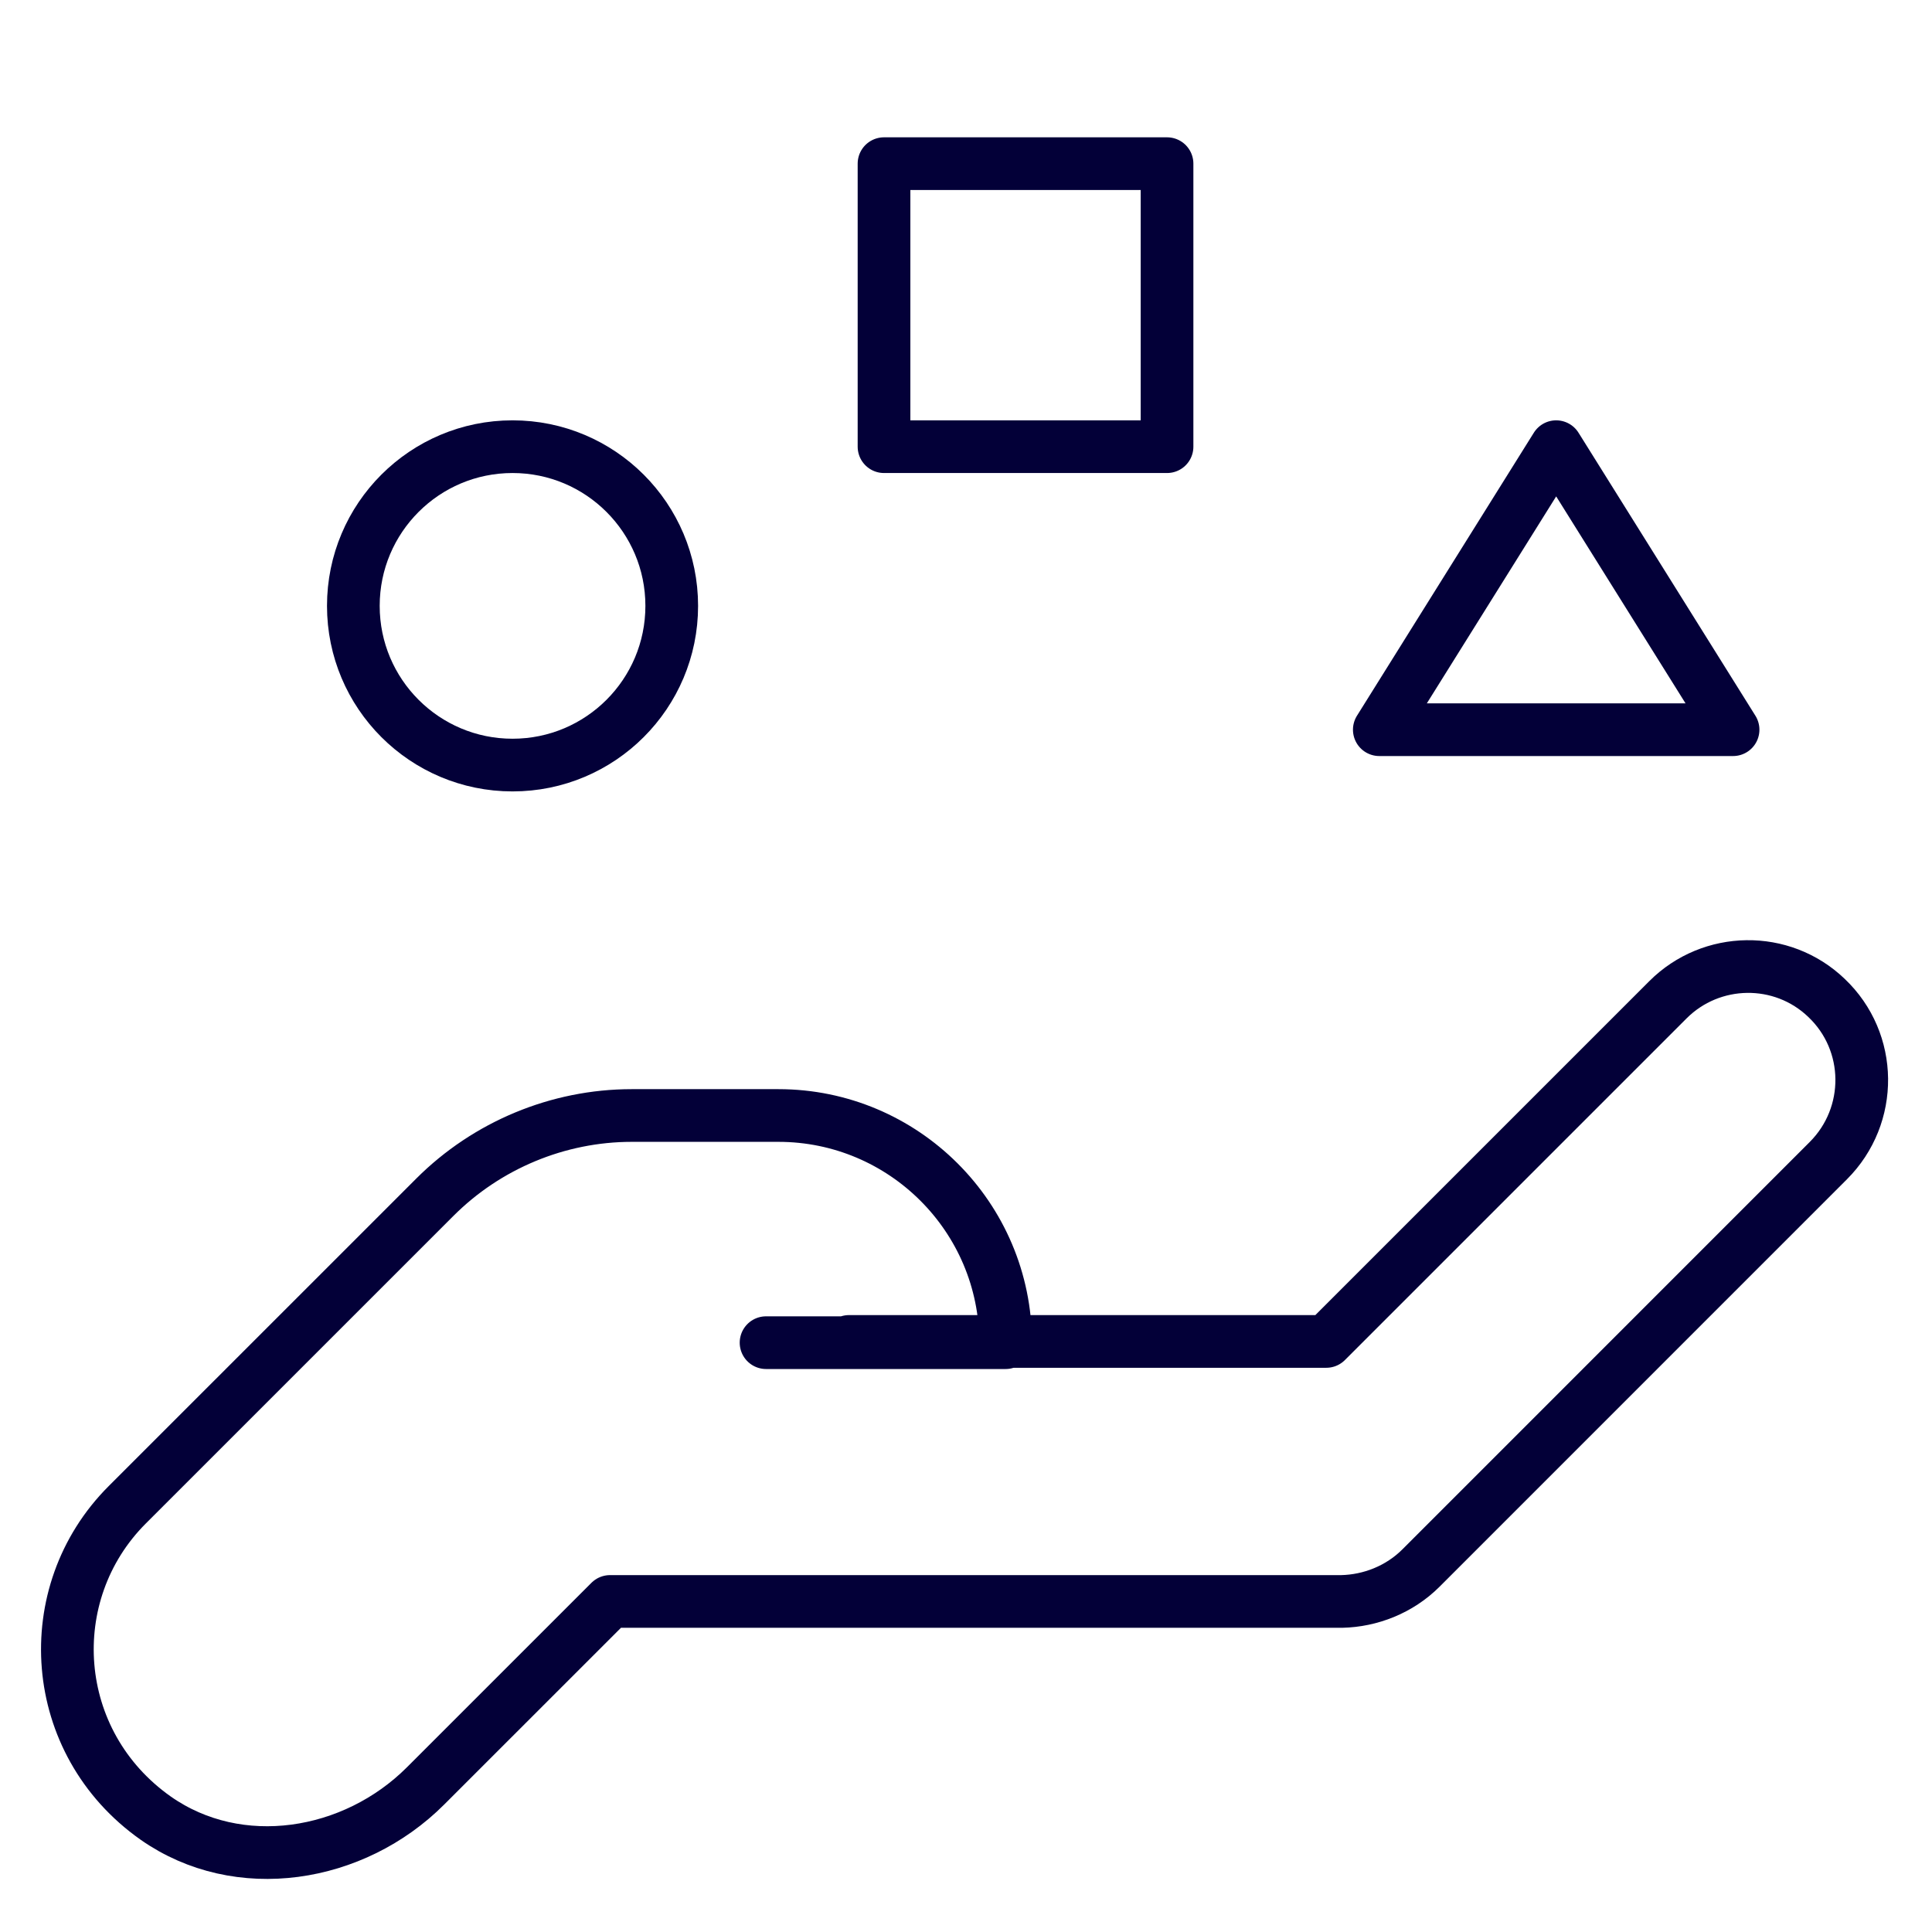 <?xml version="1.0" encoding="UTF-8"?> <svg xmlns="http://www.w3.org/2000/svg" width="55" height="55" viewBox="0 0 55 55" fill="none"><path d="M24.169 38.188H37.756L47.484 28.46C48.718 27.227 50.727 27.192 51.995 28.407C53.317 29.659 53.335 31.756 52.048 33.042L40.453 44.638C39.836 45.255 39.007 45.572 38.197 45.59H17.367L12.115 50.841C10.071 52.885 6.793 53.414 4.432 51.758C1.383 49.608 1.101 45.361 3.621 42.84L12.38 34.082C13.86 32.602 15.886 31.756 17.983 31.756H22.16C25.72 31.756 28.628 34.646 28.628 38.223H21.808" stroke="#030038" stroke-width="1.5" stroke-linecap="round" stroke-linejoin="round"></path><path d="M25.166 12.716L33.223 12.716V4.659L25.166 4.659V12.716Z" stroke="#030038" stroke-width="1.5" stroke-linecap="round" stroke-linejoin="round"></path><path d="M44.301 12.716L39.266 20.773H49.337L44.301 12.716Z" stroke="#030038" stroke-width="1.5" stroke-linecap="round" stroke-linejoin="round"></path><path d="M14.591 21.78C17.094 21.78 19.123 19.751 19.123 17.248C19.123 14.745 17.094 12.716 14.591 12.716C12.088 12.716 10.059 14.745 10.059 17.248C10.059 19.751 12.088 21.78 14.591 21.78Z" stroke="#030038" stroke-width="1.5" stroke-linecap="round" stroke-linejoin="round"></path></svg> 